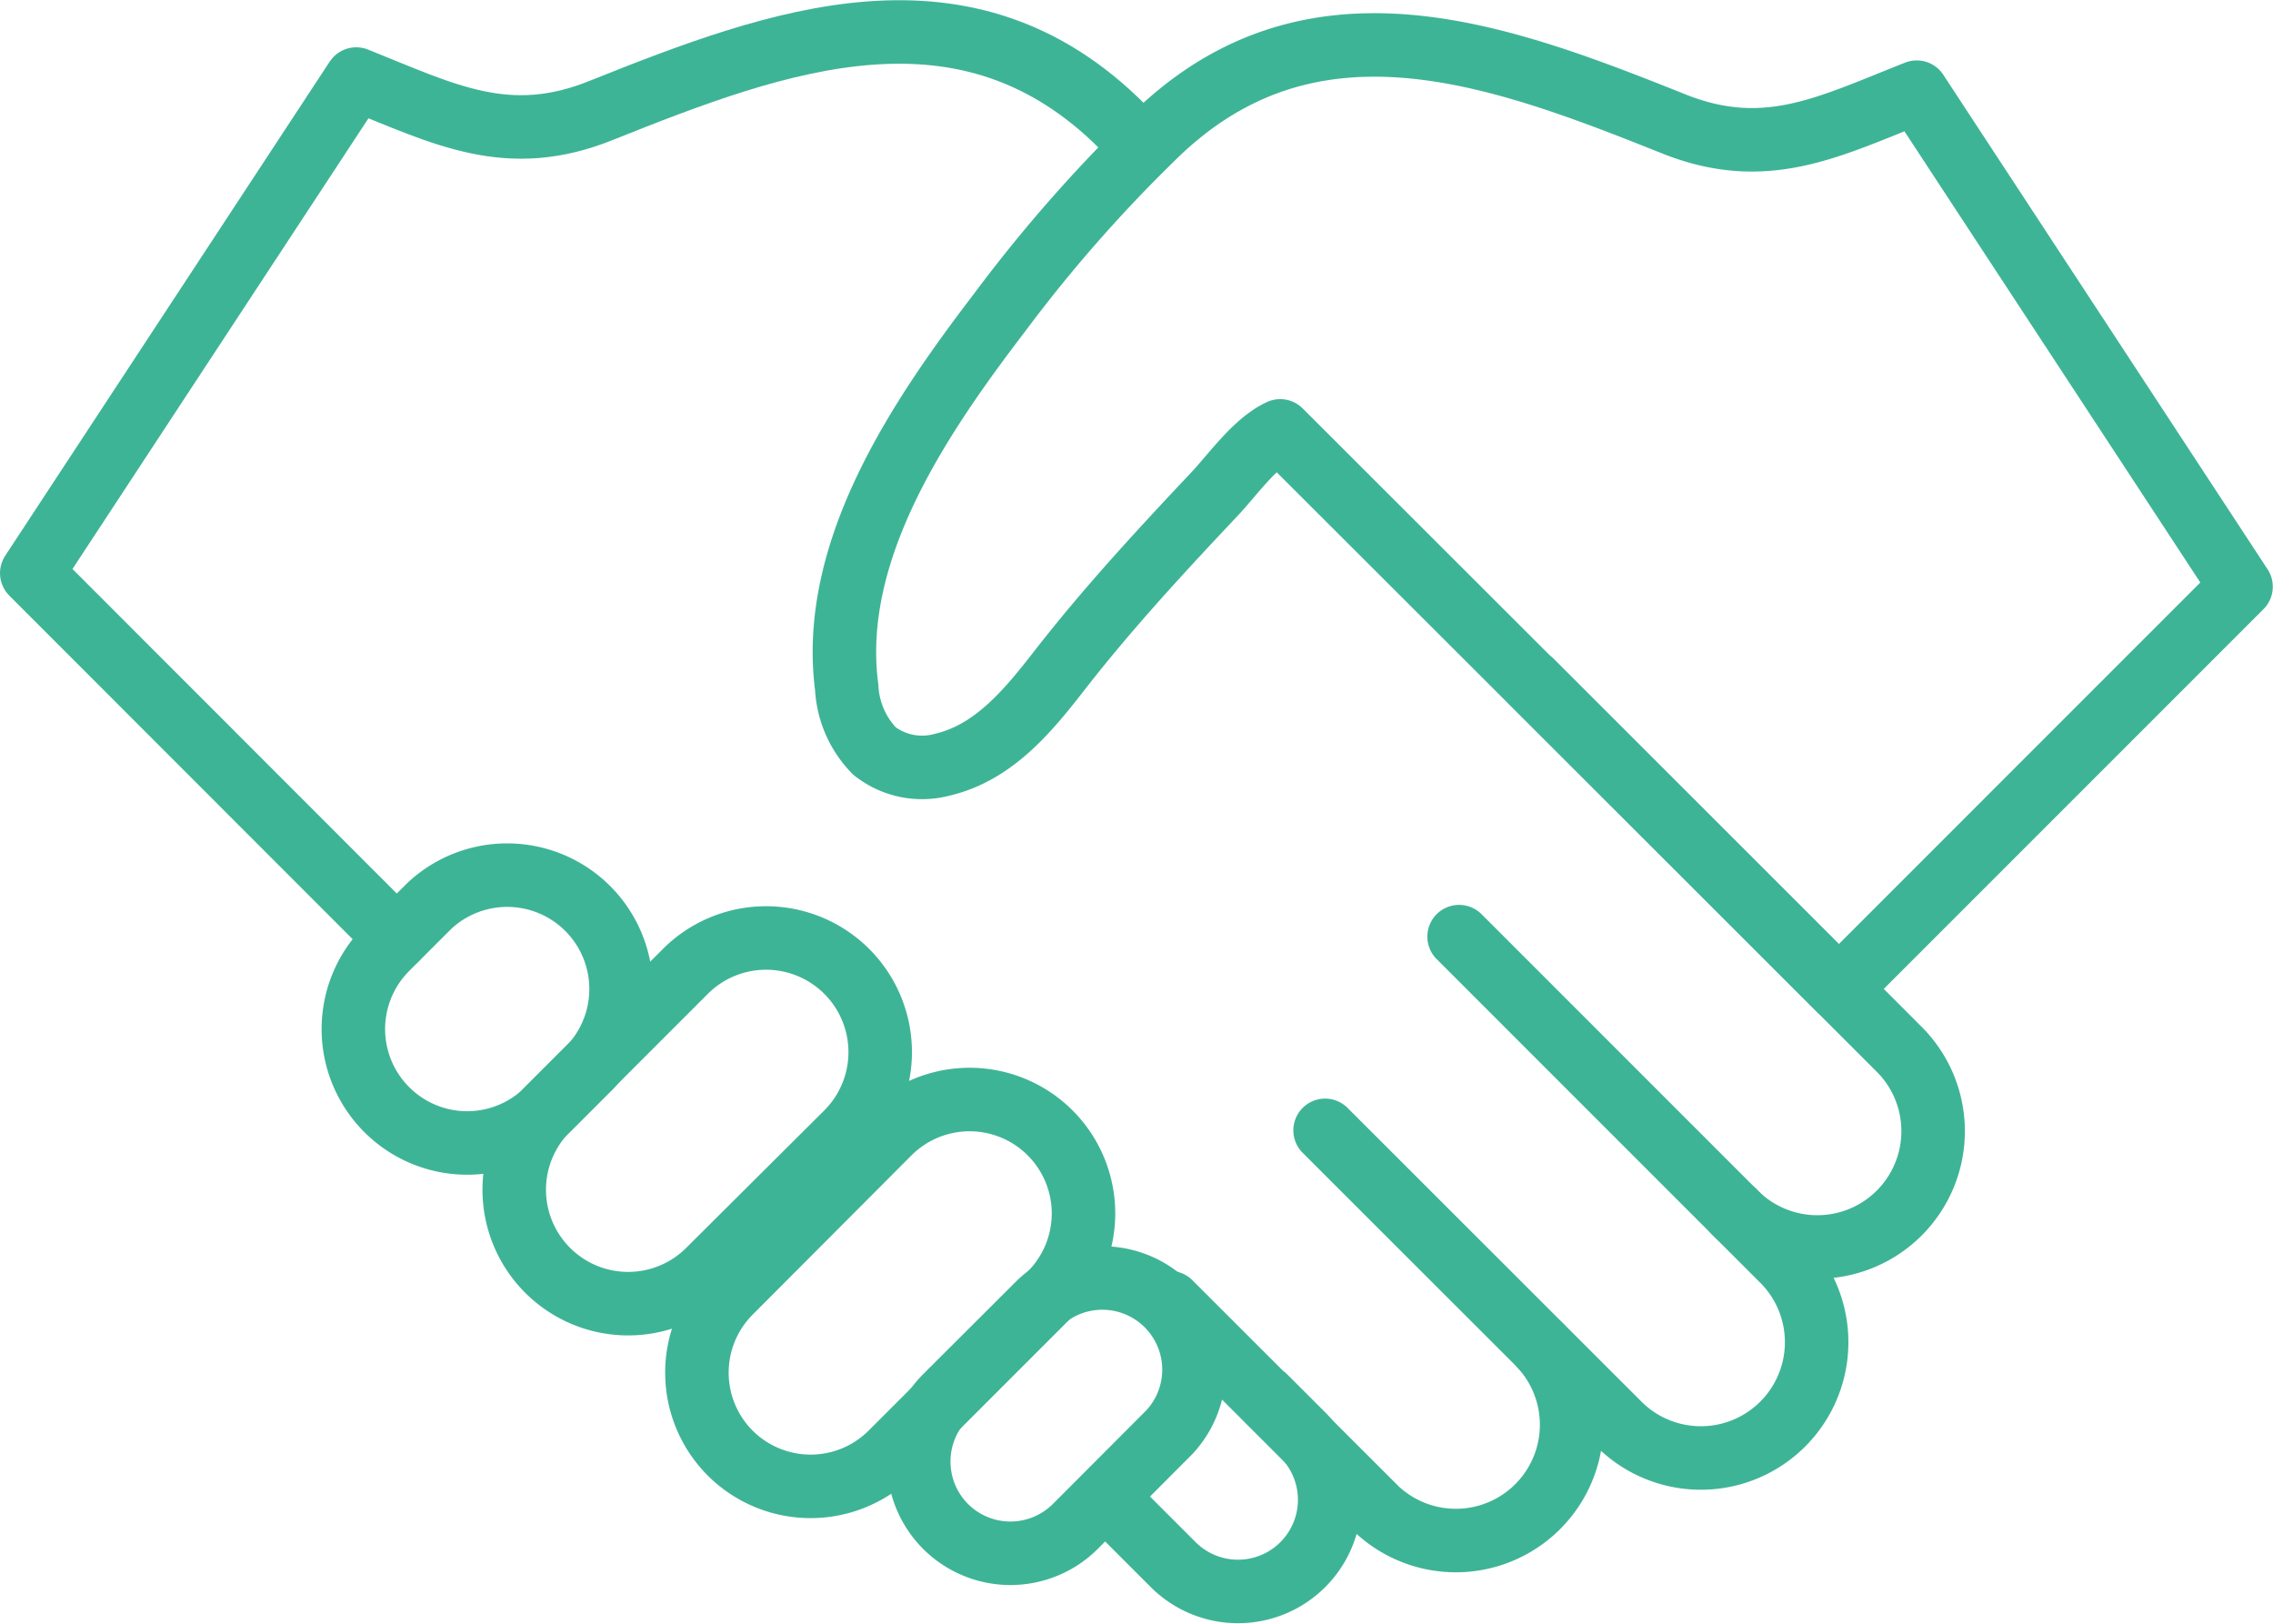 <svg xmlns="http://www.w3.org/2000/svg" width="37.88mm" height="27.06mm" viewBox="0 0 107.38 76.7"><defs><style>.cls-1{fill:none;stroke:#3eb496;stroke-linecap:round;stroke-linejoin:round;stroke-width:3px;}</style></defs><title>relationship-icon</title><g id="Layer_2" data-name="Layer 2"><g id="Layer_1-2" data-name="Layer 1"><path class="cls-1" d="M18.27,52.41a5.38,5.38,0,0,1,0-7.61l2-2a5.38,5.38,0,0,1,7.61,7.6l-2,2A5.37,5.37,0,0,1,18.27,52.41Z"/><path class="cls-1" d="M25.87,60a5.38,5.38,0,0,1,0-7.61l6.51-6.51A5.38,5.38,0,0,1,40,53.51L33.48,60A5.38,5.38,0,0,1,25.87,60Z"/><path class="cls-1" d="M34.5,68.64a5.38,5.38,0,0,1,0-7.61L42,53.51a5.38,5.38,0,0,1,7.61,7.61l-7.52,7.52A5.38,5.38,0,0,1,34.5,68.64Z"/><path class="cls-1" d="M44.67,72.1a4.34,4.34,0,0,1,0-6.13l4.45-4.44a4.33,4.33,0,0,1,6.12,6.12L50.8,72.1A4.34,4.34,0,0,1,44.67,72.1Z"/><path class="cls-1" d="M18.74,44.32,1.5,27.07,16.83,3.73C21,5.4,24,7,28.43,5.2,36.81,1.85,45.66-1.43,53.05,6"/><path class="cls-1" d="M86.87,46.71l19-19L90.55,4.35C86.36,6,83.39,7.6,79,5.82c-8.38-3.35-17.23-6.63-24.62.76a69.37,69.37,0,0,0-7.15,8.17C43.47,19.67,39.15,26,40,32.47a4.64,4.64,0,0,0,1.31,3,3.65,3.65,0,0,0,3.2.65c2.52-.59,4.16-2.68,5.67-4.62,2.23-2.85,4.7-5.52,7.18-8.15.88-.93,1.93-2.45,3.12-3L86.87,46.71"/><path class="cls-1" d="M72.36,32.2,89.67,49.51a5.47,5.47,0,1,1-7.74,7.73l-13-13"/><path class="cls-1" d="M72.79,63.58a5.47,5.47,0,0,1-7.73,7.73l-9.79-9.78"/><path class="cls-1" d="M81.93,57.24l2.34,2.34a5.47,5.47,0,0,1-7.73,7.74L62.6,53.39"/><path class="cls-1" d="M59.77,66l1.78,1.78a4.33,4.33,0,1,1-6.13,6.12l-3.17-3.17"/></g></g></svg>